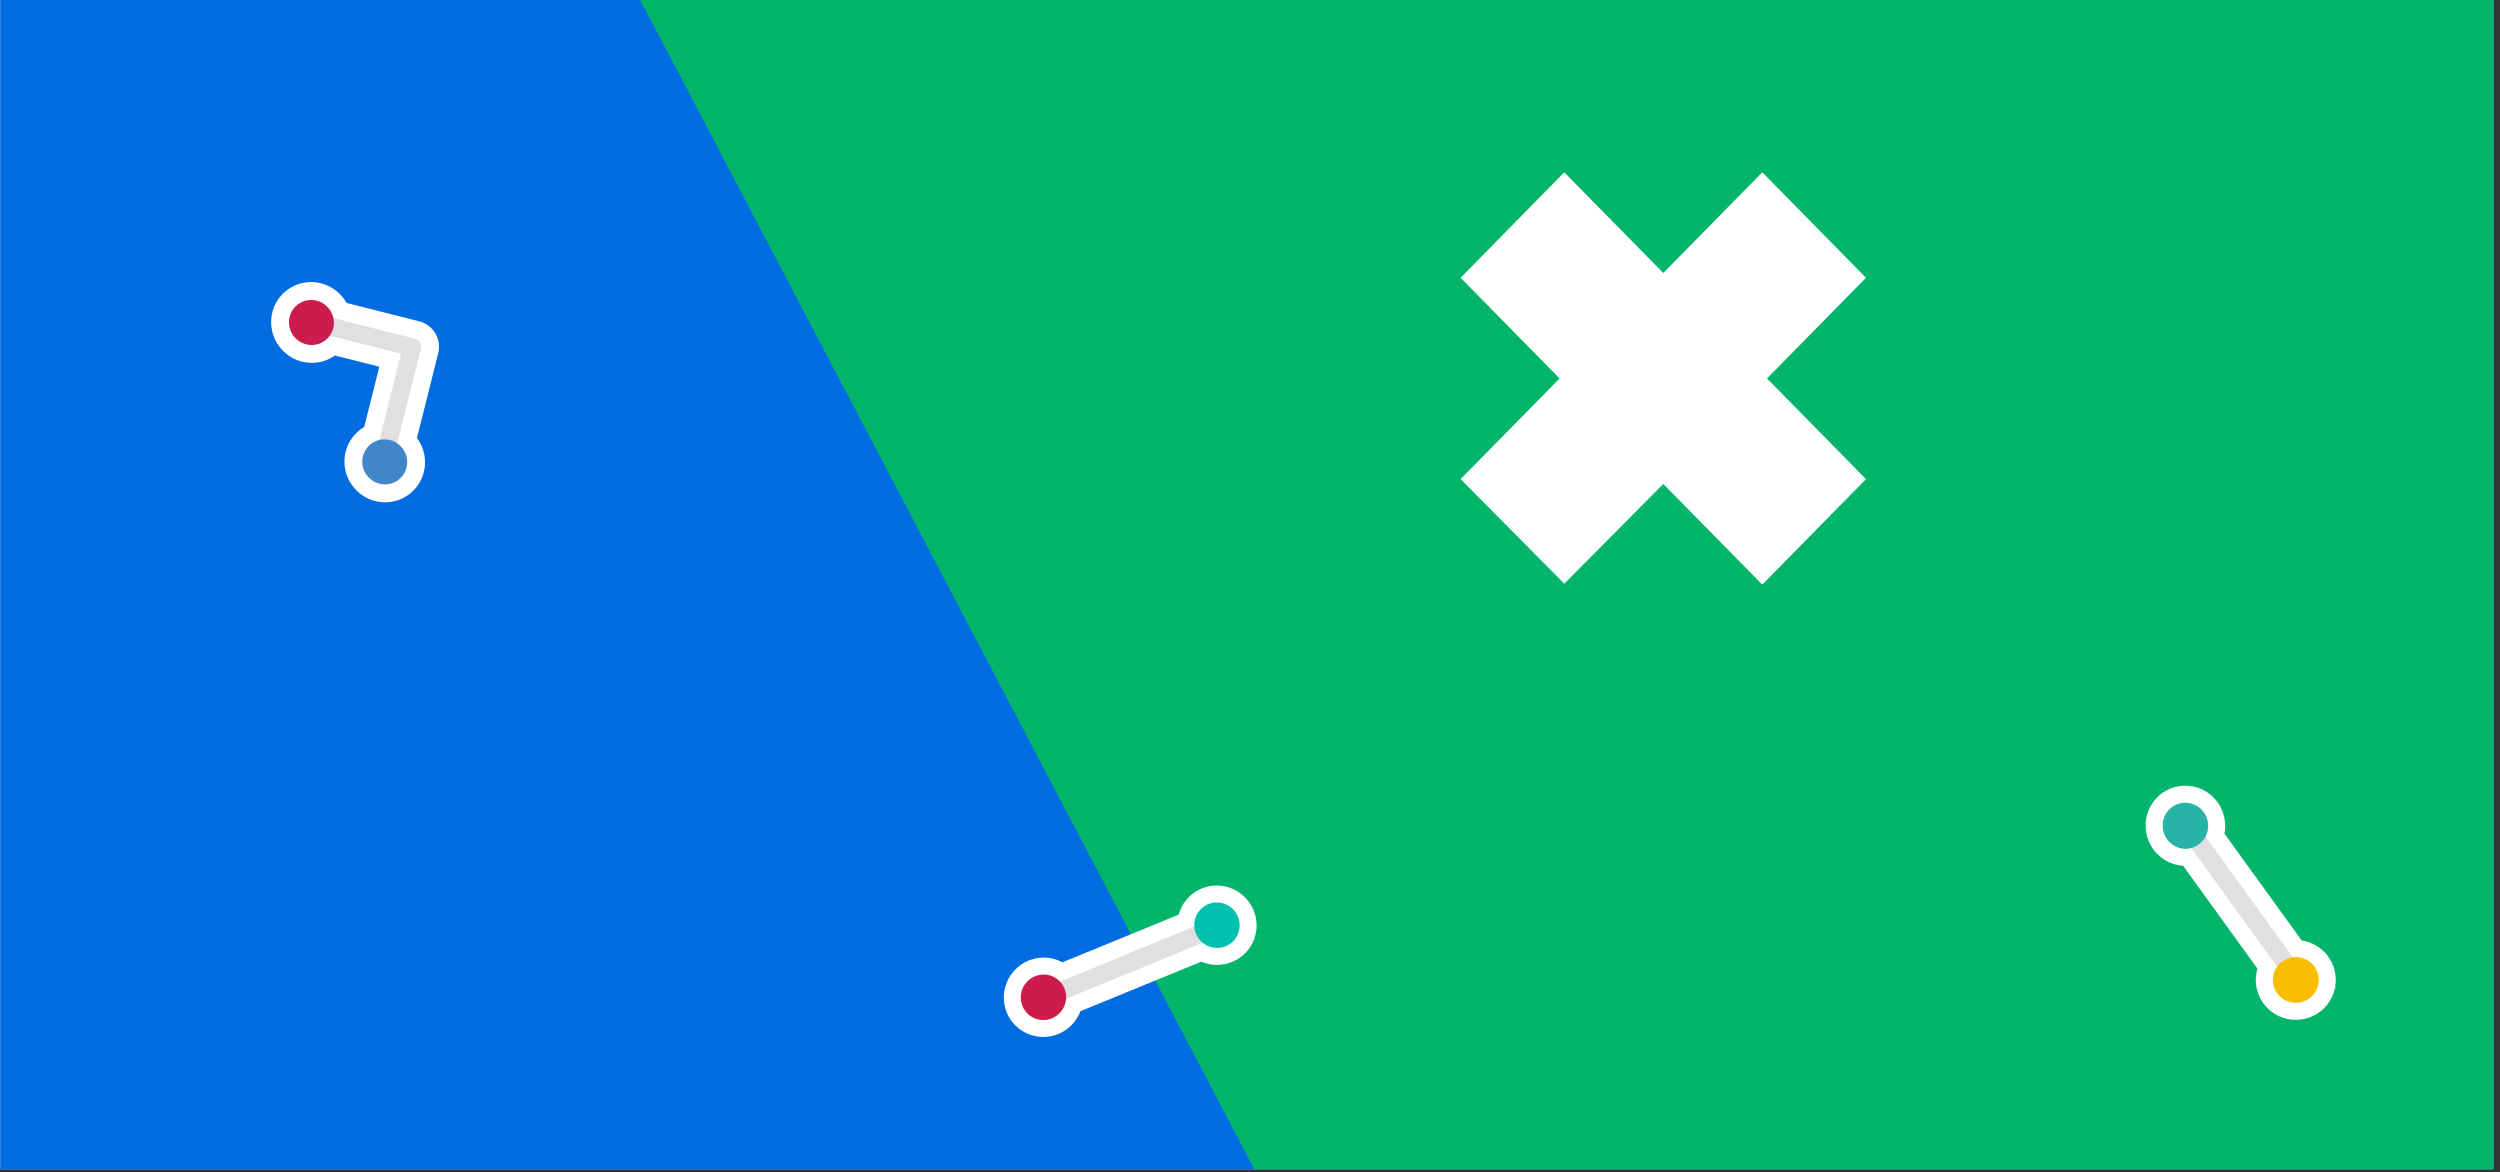 <?xml version="1.0" encoding="UTF-8"?> <svg xmlns="http://www.w3.org/2000/svg" xmlns:xlink="http://www.w3.org/1999/xlink" width="258" zoomAndPan="magnify" viewBox="0 0 193.5 90.75" height="121" preserveAspectRatio="xMidYMid meet" version="1.0"><rect x="0" y="0" width="193.5" height="90.75" fill="#333333" stroke="none"/><defs><clipPath id="e4b6573cfc"><path d="M 0.016 0 L 192.984 0 L 192.984 90.5 L 0.016 90.5 Z M 0.016 0 " clip-rule="nonzero"></path></clipPath><clipPath id="7f5cbc5f97"><path d="M 47 0 L 192.984 0 L 192.984 90.5 L 47 90.5 Z M 47 0 " clip-rule="nonzero"></path></clipPath><clipPath id="7dacd8a275"><path d="M 47.867 -3.203 L 178.051 -71.578 L 262.449 89.117 L 132.266 157.492 Z M 47.867 -3.203 " clip-rule="nonzero"></path></clipPath><clipPath id="bc0a13443e"><path d="M 173.461 130.461 C 181.328 129.223 189.699 126.727 197.145 122.816 C 204.594 118.906 211.09 113.867 216.5 108.129 C 216.605 107.984 216.746 107.91 216.848 107.766 C 236.879 85.66 242.555 52.094 228.191 23.891 L 178.051 -71.578 L 47.867 -3.203 L 97.973 92.195 C 113.148 120.238 143.727 134.766 173.461 130.461 Z M 173.461 130.461 " clip-rule="nonzero"></path></clipPath><clipPath id="1feb55d8d8"><path d="M 0.645 0 L 145.984 0 L 145.984 90.5 L 0.645 90.5 Z M 0.645 0 " clip-rule="nonzero"></path></clipPath><clipPath id="b2b1acd2df"><path d="M 0.867 -3.203 L 131.051 -71.578 L 215.449 89.117 L 85.266 157.492 Z M 0.867 -3.203 " clip-rule="nonzero"></path></clipPath><clipPath id="af02a2d3a1"><path d="M 126.461 130.461 C 134.328 129.223 142.699 126.727 150.145 122.816 C 157.594 118.906 164.09 113.867 169.5 108.129 C 169.605 107.984 169.746 107.91 169.848 107.766 C 189.879 85.66 195.555 52.094 181.191 23.891 L 131.051 -71.578 L 0.867 -3.203 L 50.973 92.195 C 66.148 120.238 96.727 134.766 126.461 130.461 Z M 126.461 130.461 " clip-rule="nonzero"></path></clipPath><clipPath id="84d07e92c2"><rect x="0" width="146" y="0" height="91"></rect></clipPath><clipPath id="3d1112b121"><path d="M 113.051 13.336 L 144.426 13.336 L 144.426 45.328 L 113.051 45.328 Z M 113.051 13.336 " clip-rule="nonzero"></path></clipPath><clipPath id="2ae49efc28"><path d="M 113.051 37.086 L 120.711 29.293 L 113.051 21.5 L 121.074 13.336 L 128.738 21.129 L 136.402 13.336 L 144.426 21.5 L 136.766 29.293 L 144.426 37.086 L 136.402 45.25 L 128.738 37.457 L 121.078 45.176 Z M 113.051 37.086 " clip-rule="nonzero"></path></clipPath><clipPath id="ed7d392570"><path d="M 0.051 0.336 L 31.426 0.336 L 31.426 32.328 L 0.051 32.328 Z M 0.051 0.336 " clip-rule="nonzero"></path></clipPath><clipPath id="9df237c3b7"><path d="M 0.051 24.086 L 7.711 16.293 L 0.051 8.5 L 8.074 0.336 L 15.738 8.129 L 23.402 0.336 L 31.426 8.5 L 23.766 16.293 L 31.426 24.086 L 23.402 32.25 L 15.738 24.457 L 8.078 32.176 Z M 0.051 24.086 " clip-rule="nonzero"></path></clipPath><clipPath id="a36a6b6cd7"><rect x="0" width="32" y="0" height="33"></rect></clipPath><clipPath id="4c1b5f16f7"><path d="M 54 53 L 80 53 L 80 82 L 54 82 Z M 54 53 " clip-rule="nonzero"></path></clipPath><clipPath id="09a090f4a0"><path d="M 66.898 53.008 L 79.551 74.02 L 67.203 81.453 L 54.555 60.441 Z M 66.898 53.008 " clip-rule="nonzero"></path></clipPath><clipPath id="ee927cb17b"><path d="M 0.348 0 L 25.719 0 L 25.719 28.613 L 0.348 28.613 Z M 0.348 0 " clip-rule="nonzero"></path></clipPath><clipPath id="2bce572b84"><path d="M 12.898 0.008 L 25.551 21.02 L 13.203 28.453 L 0.555 7.441 Z M 12.898 0.008 " clip-rule="nonzero"></path></clipPath><clipPath id="53b3d60a69"><rect x="0" width="26" y="0" height="29"></rect></clipPath><clipPath id="03f1885d83"><path d="M 20 21 L 34 21 L 34 39 L 20 39 Z M 20 21 " clip-rule="nonzero"></path></clipPath><clipPath id="be47ec228a"><path d="M 0.02 26.477 L 45.375 5.168 L 58.094 32.246 L 12.738 53.555 Z M 0.02 26.477 " clip-rule="nonzero"></path></clipPath><clipPath id="95d7eae2f3"><path d="M 0.02 26.477 L 45.375 5.168 L 58.094 32.246 L 12.738 53.555 Z M 0.02 26.477 " clip-rule="nonzero"></path></clipPath><clipPath id="51f04632d2"><path d="M 0.02 26.477 L 45.375 5.168 L 58.094 32.246 L 12.738 53.555 Z M 0.02 26.477 " clip-rule="nonzero"></path></clipPath><clipPath id="c8828dfbda"><path d="M 24 24 L 33 24 L 33 35 L 24 35 Z M 24 24 " clip-rule="nonzero"></path></clipPath><clipPath id="597d30b1bf"><path d="M 0.02 26.477 L 45.375 5.168 L 58.094 32.246 L 12.738 53.555 Z M 0.02 26.477 " clip-rule="nonzero"></path></clipPath><clipPath id="753aebada1"><path d="M 0.02 26.477 L 45.375 5.168 L 58.094 32.246 L 12.738 53.555 Z M 0.02 26.477 " clip-rule="nonzero"></path></clipPath><clipPath id="638b4ba102"><path d="M 0.02 26.477 L 45.375 5.168 L 58.094 32.246 L 12.738 53.555 Z M 0.02 26.477 " clip-rule="nonzero"></path></clipPath><clipPath id="e200f34e4b"><path d="M 22 23 L 26 23 L 26 27 L 22 27 Z M 22 23 " clip-rule="nonzero"></path></clipPath><clipPath id="51d8e08656"><path d="M 0.02 26.477 L 45.375 5.168 L 58.094 32.246 L 12.738 53.555 Z M 0.02 26.477 " clip-rule="nonzero"></path></clipPath><clipPath id="d2e5ff9dca"><path d="M 0.02 26.477 L 45.375 5.168 L 58.094 32.246 L 12.738 53.555 Z M 0.02 26.477 " clip-rule="nonzero"></path></clipPath><clipPath id="035501cc2f"><path d="M 0.02 26.477 L 45.375 5.168 L 58.094 32.246 L 12.738 53.555 Z M 0.02 26.477 " clip-rule="nonzero"></path></clipPath><clipPath id="54e4c01354"><path d="M 28 34 L 32 34 L 32 38 L 28 38 Z M 28 34 " clip-rule="nonzero"></path></clipPath><clipPath id="ac21e9f18e"><path d="M 0.02 26.477 L 45.375 5.168 L 58.094 32.246 L 12.738 53.555 Z M 0.02 26.477 " clip-rule="nonzero"></path></clipPath><clipPath id="1dbd39d11d"><path d="M 0.02 26.477 L 45.375 5.168 L 58.094 32.246 L 12.738 53.555 Z M 0.02 26.477 " clip-rule="nonzero"></path></clipPath><clipPath id="d165ac5849"><path d="M 0.02 26.477 L 45.375 5.168 L 58.094 32.246 L 12.738 53.555 Z M 0.02 26.477 " clip-rule="nonzero"></path></clipPath><clipPath id="58e9e72e4e"><path d="M 76 65 L 99 65 L 99 84 L 76 84 Z M 76 65 " clip-rule="nonzero"></path></clipPath><clipPath id="2304f7b4a2"><path d="M 87.363 103.246 L 62.344 59.824 L 88.266 44.887 L 113.285 88.305 Z M 87.363 103.246 " clip-rule="nonzero"></path></clipPath><clipPath id="36a26fdd14"><path d="M 1 3 L 22 3 L 22 16 L 1 16 Z M 1 3 " clip-rule="nonzero"></path></clipPath><clipPath id="5d8e7cd03f"><path d="M 11.363 38.246 L -13.656 -5.176 L 12.266 -20.113 L 37.285 23.305 Z M 11.363 38.246 " clip-rule="nonzero"></path></clipPath><clipPath id="ac3787cd1a"><path d="M -13.527 -4.953 L 11.492 38.469 L 37.414 23.527 L 12.395 -19.891 Z M -13.527 -4.953 " clip-rule="nonzero"></path></clipPath><clipPath id="eadc2b626e"><path d="M 3 5 L 20 5 L 20 14 L 3 14 Z M 3 5 " clip-rule="nonzero"></path></clipPath><clipPath id="e1bb18c239"><path d="M 11.363 38.246 L -13.656 -5.176 L 12.266 -20.113 L 37.285 23.305 Z M 11.363 38.246 " clip-rule="nonzero"></path></clipPath><clipPath id="13a5629fb2"><path d="M -13.527 -4.953 L 11.492 38.469 L 37.414 23.527 L 12.395 -19.891 Z M -13.527 -4.953 " clip-rule="nonzero"></path></clipPath><clipPath id="5211d1a8be"><path d="M 3 10 L 7 10 L 7 14 L 3 14 Z M 3 10 " clip-rule="nonzero"></path></clipPath><clipPath id="5dda7fff03"><path d="M 11.363 38.246 L -13.656 -5.176 L 12.266 -20.113 L 37.285 23.305 Z M 11.363 38.246 " clip-rule="nonzero"></path></clipPath><clipPath id="a53095d73d"><path d="M -13.527 -4.953 L 11.492 38.469 L 37.414 23.527 L 12.395 -19.891 Z M -13.527 -4.953 " clip-rule="nonzero"></path></clipPath><clipPath id="c308cba282"><path d="M 16 4 L 20 4 L 20 9 L 16 9 Z M 16 4 " clip-rule="nonzero"></path></clipPath><clipPath id="c20caa1239"><path d="M 11.363 38.246 L -13.656 -5.176 L 12.266 -20.113 L 37.285 23.305 Z M 11.363 38.246 " clip-rule="nonzero"></path></clipPath><clipPath id="92a3d346cd"><path d="M -13.527 -4.953 L 11.492 38.469 L 37.414 23.527 L 12.395 -19.891 Z M -13.527 -4.953 " clip-rule="nonzero"></path></clipPath><clipPath id="e42e7f47d3"><rect x="0" width="23" y="0" height="19"></rect></clipPath><clipPath id="d006db7f1a"><path d="M 166 60 L 181 60 L 181 79 L 166 79 Z M 166 60 " clip-rule="nonzero"></path></clipPath><clipPath id="62eead87d1"><path d="M 144.43 68.836 L 188.578 45.129 L 202.73 71.488 L 158.582 95.191 Z M 144.43 68.836 " clip-rule="nonzero"></path></clipPath><clipPath id="7f15131f42"><path d="M 144.43 68.836 L 188.578 45.129 L 202.73 71.488 L 158.582 95.191 Z M 144.43 68.836 " clip-rule="nonzero"></path></clipPath><clipPath id="8a8f785270"><path d="M 144.43 68.836 L 188.578 45.129 L 202.73 71.488 L 158.582 95.191 Z M 144.43 68.836 " clip-rule="nonzero"></path></clipPath><clipPath id="684f1ef28d"><path d="M 168 62 L 179 62 L 179 77 L 168 77 Z M 168 62 " clip-rule="nonzero"></path></clipPath><clipPath id="e255247b9a"><path d="M 144.43 68.836 L 188.578 45.129 L 202.73 71.488 L 158.582 95.191 Z M 144.43 68.836 " clip-rule="nonzero"></path></clipPath><clipPath id="e4e045d9f3"><path d="M 144.43 68.836 L 188.578 45.129 L 202.73 71.488 L 158.582 95.191 Z M 144.43 68.836 " clip-rule="nonzero"></path></clipPath><clipPath id="1f75a15439"><path d="M 144.43 68.836 L 188.578 45.129 L 202.73 71.488 L 158.582 95.191 Z M 144.43 68.836 " clip-rule="nonzero"></path></clipPath><clipPath id="83722ffd20"><path d="M 167 62 L 171 62 L 171 66 L 167 66 Z M 167 62 " clip-rule="nonzero"></path></clipPath><clipPath id="818091255c"><path d="M 144.43 68.836 L 188.578 45.129 L 202.73 71.488 L 158.582 95.191 Z M 144.43 68.836 " clip-rule="nonzero"></path></clipPath><clipPath id="1bde4e0caf"><path d="M 144.43 68.836 L 188.578 45.129 L 202.73 71.488 L 158.582 95.191 Z M 144.43 68.836 " clip-rule="nonzero"></path></clipPath><clipPath id="3c45034bb8"><path d="M 144.43 68.836 L 188.578 45.129 L 202.73 71.488 L 158.582 95.191 Z M 144.43 68.836 " clip-rule="nonzero"></path></clipPath><clipPath id="0c3e06d38a"><path d="M 175 74 L 180 74 L 180 78 L 175 78 Z M 175 74 " clip-rule="nonzero"></path></clipPath><clipPath id="c8655ef9ac"><path d="M 144.43 68.836 L 188.578 45.129 L 202.73 71.488 L 158.582 95.191 Z M 144.43 68.836 " clip-rule="nonzero"></path></clipPath><clipPath id="d03573431d"><path d="M 144.43 68.836 L 188.578 45.129 L 202.73 71.488 L 158.582 95.191 Z M 144.43 68.836 " clip-rule="nonzero"></path></clipPath><clipPath id="e57bdb0f5a"><path d="M 144.43 68.836 L 188.578 45.129 L 202.73 71.488 L 158.582 95.191 Z M 144.43 68.836 " clip-rule="nonzero"></path></clipPath></defs><g clip-path="url(#e4b6573cfc)"><path fill="#ffffff" d="M 0.016 0 L 192.984 0 L 192.984 90.5 L 0.016 90.5 Z M 0.016 0 " fill-opacity="1" fill-rule="nonzero"></path><path fill="#006ce2" d="M 0.016 0 L 192.984 0 L 192.984 90.5 L 0.016 90.5 Z M 0.016 0 " fill-opacity="1" fill-rule="nonzero"></path></g><g clip-path="url(#7f5cbc5f97)"><g clip-path="url(#7dacd8a275)"><g clip-path="url(#bc0a13443e)"><g transform="matrix(1, 0, 0, 1, 47, -0)"><g clip-path="url(#84d07e92c2)"><g clip-path="url(#1feb55d8d8)"><g clip-path="url(#b2b1acd2df)"><g clip-path="url(#af02a2d3a1)"><path fill="#03b56b" d="M 0.867 -3.203 L 131.051 -71.578 L 215.184 88.609 L 84.996 156.984 Z M 0.867 -3.203 " fill-opacity="1" fill-rule="nonzero"></path></g></g></g></g></g></g></g></g><g clip-path="url(#3d1112b121)"><g clip-path="url(#2ae49efc28)"><g transform="matrix(1, 0, 0, 1, 113, 13)"><g clip-path="url(#a36a6b6cd7)"><g clip-path="url(#ed7d392570)"><g clip-path="url(#9df237c3b7)"><path fill="#ffffff" d="M 0.051 0.336 L 31.426 0.336 L 31.426 32.203 L 0.051 32.203 Z M 0.051 0.336 " fill-opacity="1" fill-rule="nonzero"></path></g></g></g></g></g></g><g clip-path="url(#4c1b5f16f7)"><g clip-path="url(#09a090f4a0)"><g transform="matrix(1, 0, 0, 1, 54, 53)"><g clip-path="url(#53b3d60a69)"><g clip-path="url(#ee927cb17b)"><g clip-path="url(#2bce572b84)"><path fill="#006ce2" d="M 12.898 0.008 L 25.559 21.035 L 13.215 28.469 L 0.555 7.441 Z M 12.898 0.008 " fill-opacity="1" fill-rule="nonzero"></path></g></g></g></g></g></g><g clip-path="url(#03f1885d83)"><g clip-path="url(#be47ec228a)"><g clip-path="url(#95d7eae2f3)"><g clip-path="url(#51f04632d2)"><path fill="#ffffff" d="M 33.688 25.789 C 33.402 25.32 32.957 24.992 32.438 24.867 L 26.824 23.449 C 26.273 22.477 25.227 21.816 24.039 21.832 C 23.203 21.844 22.426 22.18 21.848 22.781 C 21.27 23.383 20.965 24.176 20.984 25.012 C 21.031 26.73 22.457 28.109 24.172 28.086 C 24.621 28.082 25.055 27.98 25.445 27.797 C 25.613 27.719 25.773 27.625 25.926 27.516 L 29.359 28.383 L 28.191 33.047 C 27.949 33.188 27.723 33.363 27.523 33.574 C 26.945 34.176 26.637 34.965 26.66 35.805 C 26.703 37.523 28.133 38.902 29.844 38.879 C 30.293 38.871 30.727 38.773 31.121 38.586 C 31.457 38.43 31.77 38.207 32.035 37.93 C 32.613 37.328 32.918 36.535 32.898 35.699 C 32.879 35.027 32.648 34.406 32.273 33.902 L 33.918 27.34 C 34.051 26.809 33.969 26.258 33.688 25.789 Z M 33.688 25.789 " fill-opacity="1" fill-rule="nonzero"></path></g></g></g></g><g clip-path="url(#c8828dfbda)"><g clip-path="url(#597d30b1bf)"><g clip-path="url(#753aebada1)"><g clip-path="url(#638b4ba102)"><path fill="#e1dfdf" d="M 25.109 24.445 L 24.781 25.801 L 31.039 27.379 L 29.301 34.316 L 30.66 34.648 L 32.578 27 C 32.668 26.648 32.453 26.293 32.102 26.211 Z M 25.109 24.445 " fill-opacity="1" fill-rule="nonzero"></path></g></g></g></g><g clip-path="url(#e200f34e4b)"><g clip-path="url(#51d8e08656)"><g clip-path="url(#d2e5ff9dca)"><g clip-path="url(#035501cc2f)"><path fill="#cd1c4c" d="M 25.844 24.938 C 25.867 25.898 25.109 26.688 24.148 26.703 C 23.191 26.715 22.391 25.945 22.367 24.984 C 22.344 24.02 23.102 23.23 24.062 23.219 C 25.02 23.207 25.816 23.977 25.844 24.938 Z M 25.844 24.938 " fill-opacity="1" fill-rule="nonzero"></path></g></g></g></g><g clip-path="url(#54e4c01354)"><g clip-path="url(#ac21e9f18e)"><g clip-path="url(#1dbd39d11d)"><g clip-path="url(#d165ac5849)"><path fill="#4186c6" d="M 29.734 34.008 C 30.695 33.996 31.492 34.766 31.516 35.727 C 31.539 36.691 30.781 37.48 29.82 37.492 C 28.863 37.504 28.066 36.734 28.039 35.773 C 28.016 34.812 28.773 34.023 29.734 34.008 Z M 29.734 34.008 " fill-opacity="1" fill-rule="nonzero"></path></g></g></g></g><g clip-path="url(#58e9e72e4e)"><g clip-path="url(#2304f7b4a2)"><g transform="matrix(1, 0, 0, 1, 76, 65)"><g clip-path="url(#e42e7f47d3)"><g clip-path="url(#36a26fdd14)"><g clip-path="url(#5d8e7cd03f)"><g clip-path="url(#ac3787cd1a)"><path fill="#ffffff" d="M 17.84 9.66 C 17.539 9.625 17.25 9.543 16.984 9.43 L 7.629 13.266 C 7.238 14.293 6.309 15.086 5.145 15.234 C 4.328 15.34 3.523 15.121 2.875 14.621 C 2.227 14.117 1.816 13.391 1.719 12.574 C 1.516 10.898 2.711 9.359 4.383 9.145 C 5.031 9.059 5.668 9.184 6.227 9.484 L 15.234 5.793 C 15.402 5.164 15.762 4.609 16.281 4.199 C 16.926 3.691 17.727 3.465 18.543 3.562 C 19.527 3.68 20.348 4.254 20.82 5.047 C 21.156 5.605 21.316 6.273 21.242 6.969 C 21.215 7.207 21.156 7.434 21.078 7.656 L 21.113 7.734 L 21.039 7.766 C 20.844 8.254 20.527 8.688 20.102 9.023 C 19.461 9.531 18.656 9.758 17.84 9.66 Z M 17.84 9.66 " fill-opacity="1" fill-rule="nonzero"></path></g></g></g><g clip-path="url(#eadc2b626e)"><g clip-path="url(#e1bb18c239)"><g clip-path="url(#13a5629fb2)"><path fill="#e1dfdf" d="M 18.879 5.715 L 19.406 7.016 L 4.5 13.133 L 3.941 11.84 Z M 18.879 5.715 " fill-opacity="1" fill-rule="nonzero"></path></g></g></g><g clip-path="url(#5211d1a8be)"><g clip-path="url(#5dda7fff03)"><g clip-path="url(#a53095d73d)"><path fill="#cd1c4c" d="M 4.555 10.445 C 3.59 10.57 2.902 11.453 3.02 12.418 C 3.137 13.379 4.012 14.062 4.977 13.938 C 5.938 13.812 6.625 12.926 6.508 11.965 C 6.391 11 5.516 10.32 4.555 10.445 Z M 4.555 10.445 " fill-opacity="1" fill-rule="nonzero"></path></g></g></g><g clip-path="url(#c308cba282)"><g clip-path="url(#c20caa1239)"><g clip-path="url(#92a3d346cd)"><path fill="#00c1ae" d="M 16.445 6.402 C 16.336 7.367 17.031 8.242 17.996 8.359 C 18.961 8.477 19.828 7.789 19.938 6.82 C 20.047 5.855 19.352 4.98 18.387 4.863 C 17.422 4.746 16.555 5.438 16.445 6.402 Z M 16.445 6.402 " fill-opacity="1" fill-rule="nonzero"></path></g></g></g></g></g></g></g><g clip-path="url(#d006db7f1a)"><g clip-path="url(#62eead87d1)"><g clip-path="url(#7f15131f42)"><g clip-path="url(#8a8f785270)"><path fill="#ffffff" d="M 179.004 73.051 C 178.727 72.922 178.438 72.836 178.148 72.793 L 172.172 64.523 C 172.379 63.43 172.004 62.258 171.086 61.508 C 170.445 60.984 169.641 60.742 168.82 60.828 C 168 60.914 167.262 61.316 166.746 61.961 C 165.688 63.285 165.898 65.242 167.215 66.32 C 167.723 66.734 168.332 66.969 168.973 67.008 L 174.727 74.973 C 174.543 75.602 174.555 76.27 174.781 76.895 C 175.062 77.672 175.633 78.297 176.383 78.645 C 177.285 79.07 178.293 79.016 179.117 78.59 C 179.699 78.289 180.191 77.805 180.492 77.168 C 180.594 76.949 180.668 76.723 180.719 76.496 L 180.785 76.441 L 180.738 76.379 C 180.832 75.855 180.789 75.316 180.605 74.801 C 180.324 74.023 179.754 73.402 179.004 73.051 Z M 179.004 73.051 " fill-opacity="1" fill-rule="nonzero"></path></g></g></g></g><g clip-path="url(#684f1ef28d)"><g clip-path="url(#e255247b9a)"><g clip-path="url(#e4e045d9f3)"><g clip-path="url(#1f75a15439)"><path fill="#e1dfdf" d="M 177.809 76.984 L 178.949 76.148 L 169.422 62.969 L 168.262 63.777 Z M 177.809 76.984 " fill-opacity="1" fill-rule="nonzero"></path></g></g></g></g><g clip-path="url(#83722ffd20)"><g clip-path="url(#818091255c)"><g clip-path="url(#1bde4e0caf)"><g clip-path="url(#3c45034bb8)"><path fill="#28b3a8" d="M 168.047 65.297 C 167.289 64.676 167.168 63.555 167.777 62.789 C 168.387 62.027 169.496 61.91 170.254 62.531 C 171.012 63.152 171.133 64.273 170.523 65.039 C 169.914 65.801 168.805 65.918 168.047 65.297 Z M 168.047 65.297 " fill-opacity="1" fill-rule="nonzero"></path></g></g></g></g><g clip-path="url(#0c3e06d38a)"><g clip-path="url(#c8655ef9ac)"><g clip-path="url(#d03573431d)"><g clip-path="url(#e57bdb0f5a)"><path fill="#f9bd00" d="M 176.086 75.098 C 176.504 74.215 177.562 73.832 178.449 74.246 C 179.336 74.664 179.719 75.715 179.301 76.598 C 178.879 77.484 177.824 77.863 176.938 77.449 C 176.047 77.035 175.668 75.98 176.086 75.098 Z M 176.086 75.098 " fill-opacity="1" fill-rule="nonzero"></path></g></g></g></g></svg> 